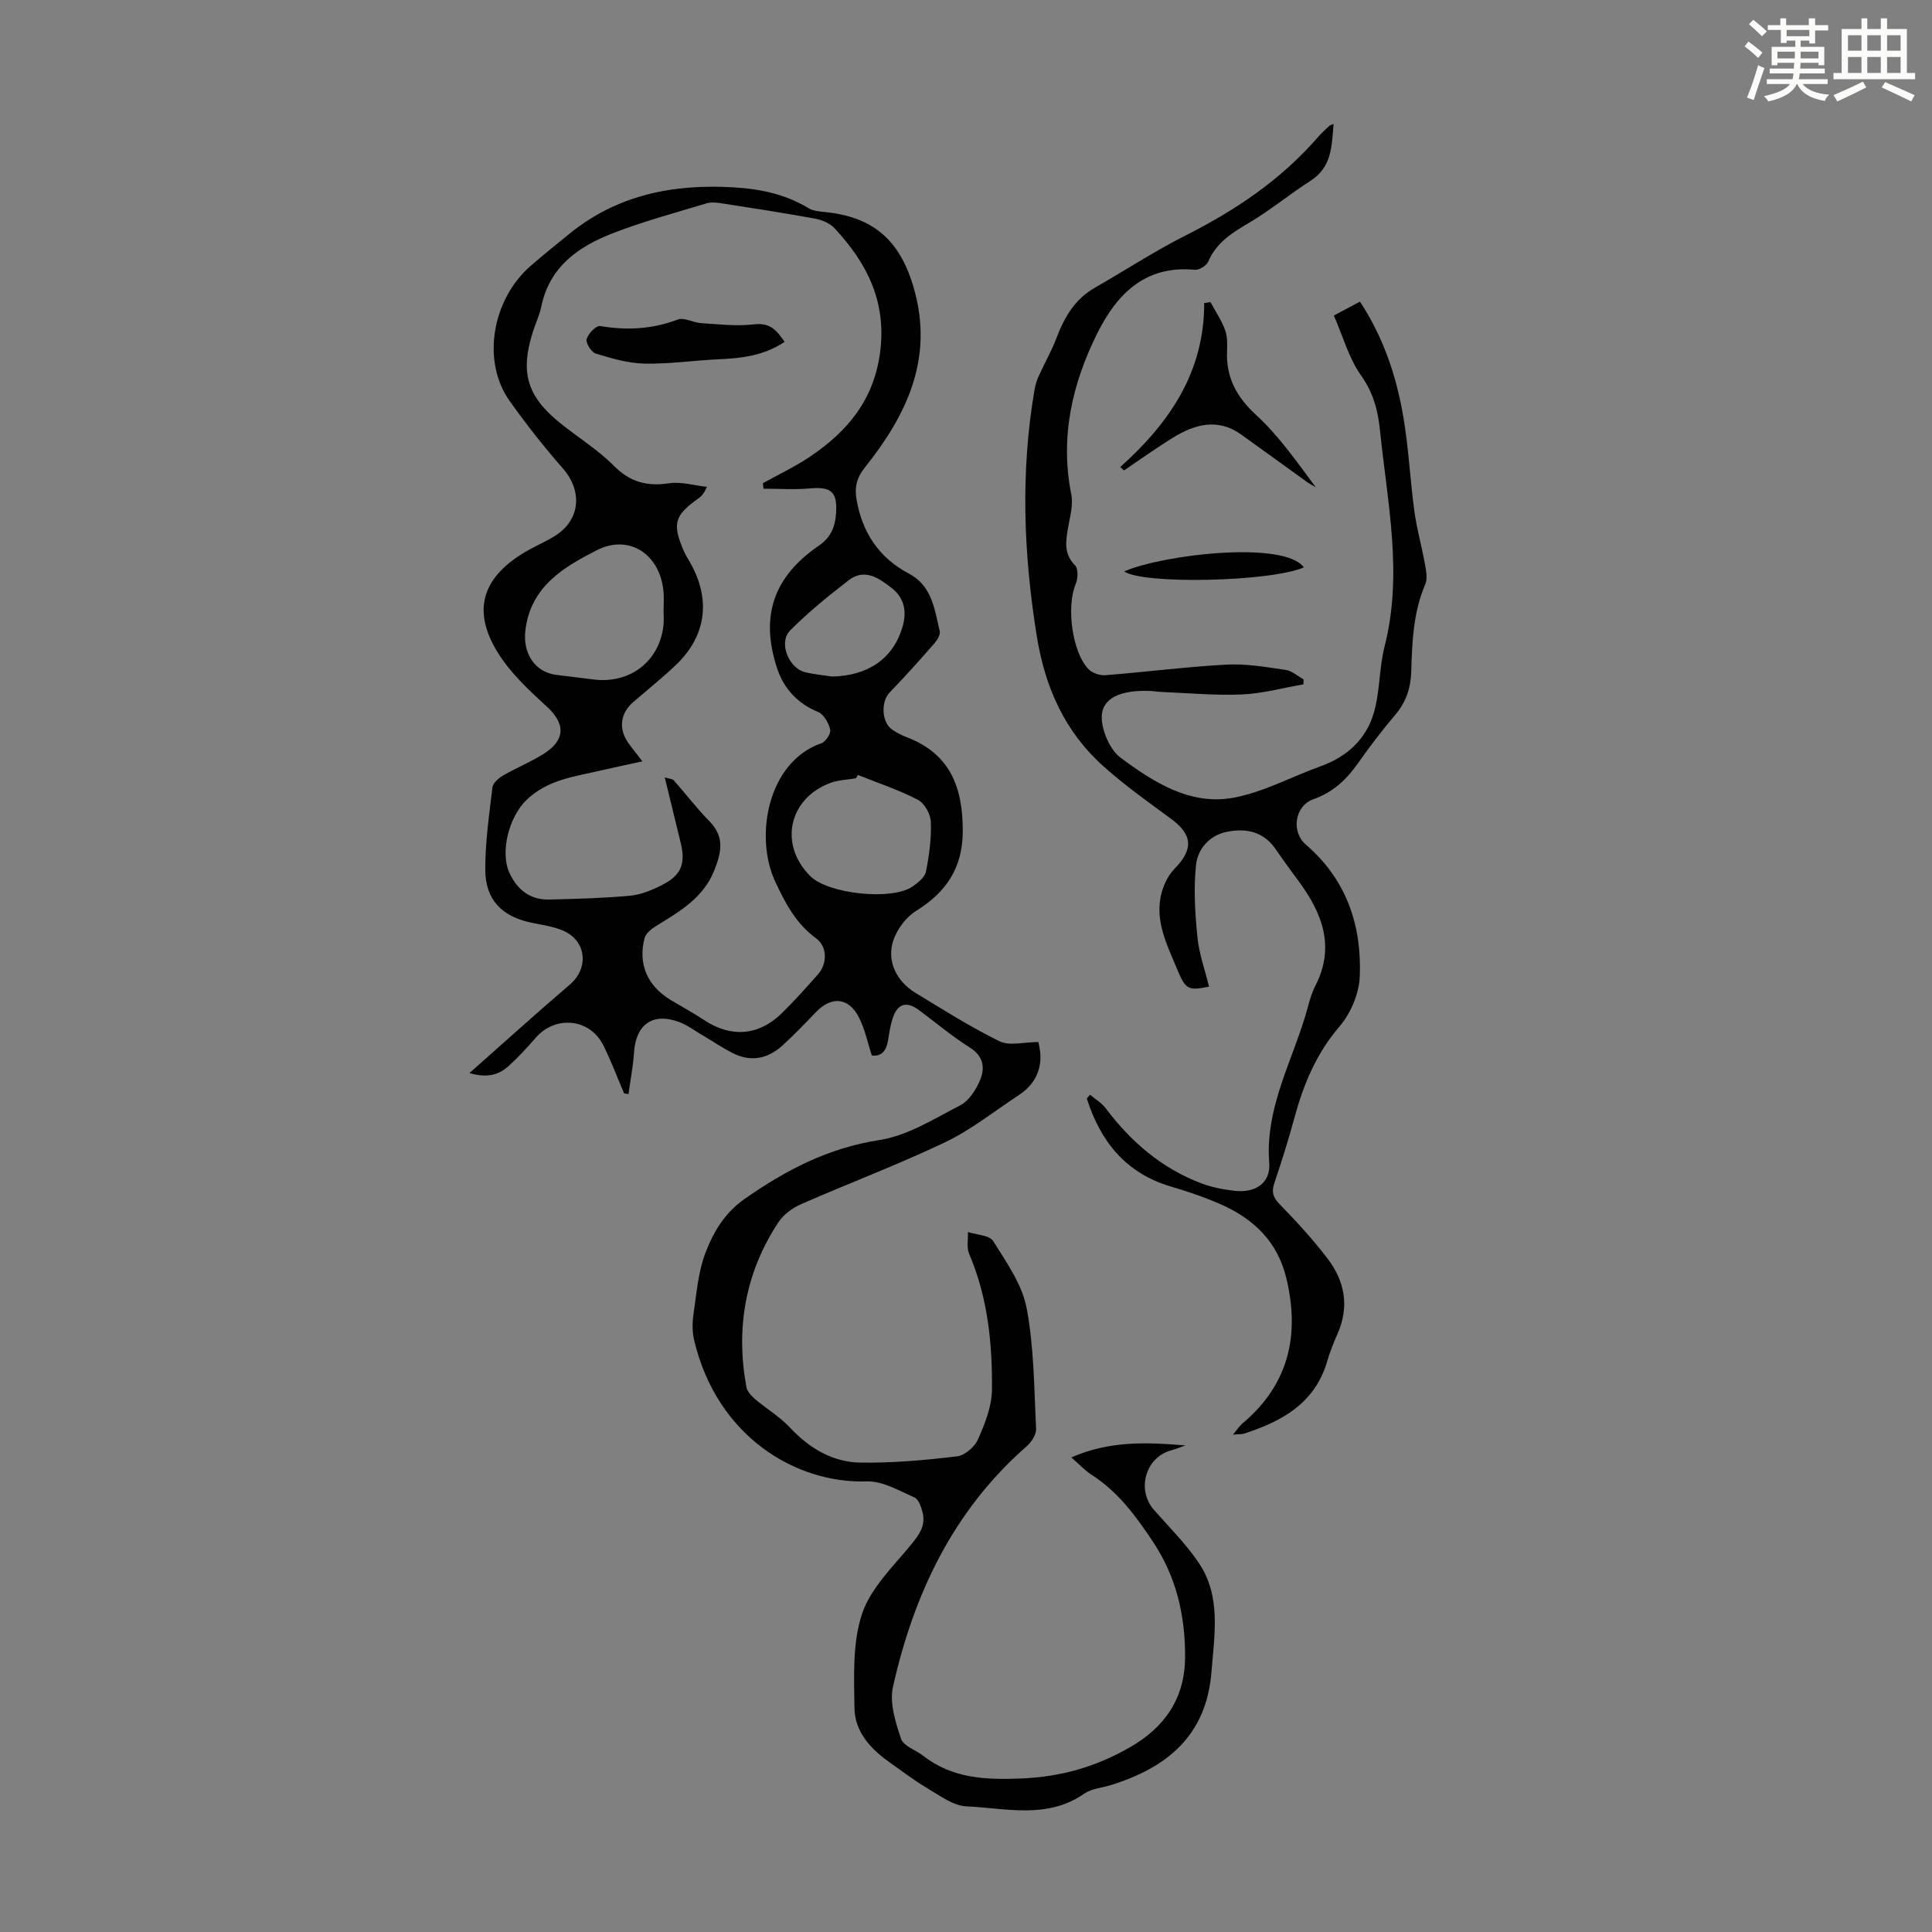 <svg enable-background="new 0 0 400 400" viewBox="0 0 400 400" xmlns="http://www.w3.org/2000/svg"><rect x="0" y="0" width="400" height="400" fill="#808080" stroke="none"/><path d="m361.2 9.6.8-1c.9.7 1.9 1.4 2.9 2.3l-.9 1.1c-1-1-2-1.8-2.8-2.4zm.5 10.6c.9-2.1 1.6-4.3 2.3-6.7.4.2.8.4 1.3.6-.7 2.1-1.5 4.3-2.2 6.6zm.4-15.2.9-.9c1 .8 2 1.6 2.8 2.4l-1 1c-.9-.9-1.8-1.7-2.7-2.5zm12.5-1.2h1.2v1.4h2.7v1.1h-2.7v2.7h-1.2v-.6h-1.8v1.3h4.9v3.8h-1.2v-.5h-3.7c0 .4-.1.9-.1 1.2h5.1v1h-5.2c0 .5-.1.9-.2 1.2h6v1h-5.2c1.1 1.3 2.9 2 5.5 2.2-.4.4-.7.8-.9 1.3-2.9-.5-4.8-1.6-5.7-3.5h-.1c-.8 1.7-2.7 2.9-5.9 3.6-.2-.4-.6-.8-.9-1.1 2.8-.6 4.6-1.4 5.4-2.5h-4.8v-1h5.3c.1-.3.2-.7.2-1.2h-4.9v-1h5c0-.4 0-.8.1-1.2h-3.5v.5h-1.2v-3.8h4.9v-1.3h-1.8v.5h-1.2v-2.7h-2.7v-1h2.6v-1.4h1.2v1.4h4.7v-1.4zm-6.6 8.3h3.6c0-.4 0-.9 0-1.4h-3.6zm1.9-4.6h4.7v-1.3h-4.7zm6.6 3.2h-3.7v1.4h3.7z" fill="#fbfcfa"/><path d="m385.3 3.8h1.3v2.2h2.8v-2.2h1.3v2.2h4.1v9.1h1.7v1.3h-16.9v-1.3h1.7v-9.1h4.1v-2.2zm.4 13.1.7 1.2c-1.8.9-3.8 1.9-6 2.9-.2-.4-.5-.8-.8-1.3 2.3-1 4.3-1.9 6.1-2.8zm-3.1-6.4h2.8v-3.2h-2.8zm0 4.6h2.8v-3.3h-2.8zm4-4.6h2.8v-3.2h-2.8zm0 4.6h2.8v-3.3h-2.8zm3.7 1.9c2.1.9 4.1 1.8 6.1 2.7l-.7 1.3c-2.2-1.1-4.2-2-6.1-2.9zm3.2-9.7h-2.8v3.2h2.8zm-2.8 7.8h2.8v-3.3h-2.8z" fill="#fbfcfa"/><g fill="#010102"><path d="m214.98 215.74c1.13 4.36.1 8.27-4.09 11.02-5.03 3.3-9.81 7.15-15.19 9.72-9.77 4.66-19.93 8.48-29.85 12.83-1.81.79-3.68 2.19-4.74 3.82-6.82 10.4-8.81 21.85-6.58 34.03.17.93 1.04 1.86 1.81 2.52 2.37 2.02 5.12 3.64 7.22 5.89 4.03 4.3 8.84 7.17 14.63 7.25 6.66.09 13.35-.51 19.97-1.3 1.6-.19 3.63-1.96 4.32-3.51 1.42-3.21 2.85-6.76 2.89-10.18.11-9.63-.85-19.19-4.72-28.24-.56-1.3-.19-3-.25-4.51 1.79.59 4.45.63 5.22 1.86 2.74 4.39 6 8.97 6.93 13.88 1.55 8.17 1.55 16.65 1.96 25.01.06 1.17-.95 2.73-1.92 3.58-15.21 13.3-23.39 30.57-27.71 49.83-.75 3.33.53 7.33 1.67 10.75.5 1.51 3.03 2.32 4.58 3.52 6.03 4.7 12.83 5 20.22 4.71 8.21-.32 15.47-2.39 22.52-6.42 7.39-4.22 11.45-10.28 11.49-18.7.04-8.51-1.76-16.53-6.62-23.85-3.57-5.38-7.27-10.42-12.78-13.94-1.37-.88-2.5-2.13-4.15-3.56 7.87-3.49 15.65-3.15 23.63-2.49-1.02.35-2.03.76-3.07 1.05-5.23 1.48-7.09 8.15-3.46 12.29 3.17 3.61 6.63 7.03 9.29 10.99 4.66 6.92 3.23 14.75 2.63 22.48-1.03 13.27-9.2 19.92-20.93 23.54-1.81.56-3.92.7-5.4 1.73-7.68 5.37-16.19 3.02-24.39 2.65-2.72-.12-5.44-2.17-7.97-3.66-2.79-1.64-5.37-3.63-8.02-5.5-3.9-2.76-7.14-6.3-7.21-11.16-.09-6.54-.44-13.49 1.56-19.52 1.77-5.34 6.43-9.8 10.17-14.36 1.67-2.03 3.01-3.89 2.4-6.51-.27-1.18-.82-2.85-1.7-3.24-3.19-1.41-6.62-3.44-9.89-3.33-14.62.47-30.97-9.21-35.73-29.21-.41-1.7-.4-3.6-.15-5.34.64-4.31.96-8.79 2.49-12.79 1.63-4.27 3.95-8.24 8.11-11.15 8.53-5.97 17.3-10.55 27.88-12.18 5.84-.9 11.36-4.41 16.78-7.21 1.77-.92 3.19-3.14 4.03-5.08 1.11-2.57.85-5.03-2.07-6.87-3.68-2.32-7.03-5.16-10.54-7.76-2.59-1.91-4.45-1.35-5.45 1.77-.48 1.48-.7 3.05-.96 4.59-.35 2.05-1.3 3.29-3.33 3.05-.91-2.75-1.45-5.52-2.7-7.93-2.13-4.12-5.65-4.39-8.84-1.09-2.25 2.34-4.5 4.69-6.89 6.88-3.1 2.85-6.67 3.58-10.51 1.58-2.17-1.13-4.22-2.51-6.33-3.76-1.53-.9-3-2.01-4.65-2.62-5.44-2.01-8.93.49-9.32 6.29-.19 2.89-.76 5.76-1.15 8.63-.3-.04-.61-.09-.91-.13-1.43-3.34-2.69-6.76-4.32-10-2.79-5.53-9.87-6.21-13.95-1.55-1.76 2.02-3.59 4.01-5.56 5.81-1.96 1.79-4.3 2.66-8.19 1.53 7.31-6.47 13.98-12.5 20.81-18.34 3.97-3.39 3.44-9.07-1.43-11.16-2.02-.86-4.29-1.17-6.47-1.62-6.15-1.25-9.62-4.74-9.63-11.03-.01-5.67.81-11.36 1.49-17.01.11-.92 1.3-1.93 2.24-2.47 2.7-1.57 5.63-2.76 8.28-4.41 4.69-2.94 4.6-6.33.64-9.93-3.69-3.36-7.49-6.93-10.08-11.12-5.63-9.11-2.88-16.05 6.49-21.25 1.86-1.03 3.83-1.87 5.6-3.03 5.07-3.34 5.44-9.22 1.41-13.81-3.9-4.44-7.57-9.12-11-13.94-5.93-8.32-3.6-21.08 4.28-27.96 2.61-2.28 5.32-4.45 8.01-6.64 9.92-8.09 21.44-10.38 33.91-9.67 5.59.32 10.8 1.39 15.63 4.31.98.6 2.33.7 3.53.82 10.13 1.04 15.58 6.03 18.37 16 4.05 14.43-1.6 26.08-10.19 36.85-1.76 2.21-2.18 4.16-1.73 6.73 1.2 6.81 4.65 12 10.8 15.25 4.84 2.55 5.33 7.41 6.41 11.92.18.75-.55 1.91-1.17 2.62-3 3.42-6.03 6.82-9.2 10.09-1.84 1.91-1.69 6.2.56 7.71.92.62 1.93 1.15 2.97 1.55 9.02 3.42 11.63 10.4 11.61 19.43-.02 7.68-3.44 12.67-9.72 16.57-2.05 1.28-3.88 3.76-4.66 6.08-1.42 4.21.63 8.46 4.61 10.87 5.74 3.47 11.43 7.1 17.44 10.03 2.08.98 5.06.13 7.98.13zm-77.35-54.79c1.05.32 1.62.32 1.87.61 2.48 2.81 4.77 5.82 7.39 8.48 3.18 3.23 2.47 6.46 1 10.15-2.26 5.67-7.05 8.45-11.83 11.39-1.05.64-2.35 1.61-2.62 2.67-1.39 5.44.64 9.92 5.49 12.83 2.3 1.38 4.66 2.66 6.9 4.14 5.49 3.64 11.23 3.25 15.99-1.4 2.64-2.58 5.1-5.34 7.54-8.1 1.96-2.22 1.94-5.74-.4-7.45-4.18-3.05-6.41-7.34-8.49-11.82-4.27-9.19-1.6-24.7 9.61-28.58.88-.3 1.99-2.05 1.8-2.83-.33-1.37-1.33-3.16-2.51-3.64-4.28-1.74-7.11-4.91-8.46-8.98-3.58-10.81-.78-18.98 8.59-25.42 2.56-1.76 3.4-3.93 3.59-6.69.32-4.49-1-5.58-5.4-5.19-3.18.29-6.4.06-9.61.06-.05-.38-.09-.75-.14-1.13 3.29-1.83 6.72-3.45 9.83-5.55 7.68-5.18 13.13-11.67 14.44-21.51 1.39-10.51-2.7-18.51-9.42-25.73-.96-1.03-2.6-1.73-4.03-1.99-6.37-1.17-12.78-2.16-19.19-3.15-1.08-.17-2.28-.33-3.29-.02-6.52 1.97-13.12 3.75-19.46 6.21-7.06 2.74-13.03 6.91-14.74 15.11-.38 1.85-1.22 3.59-1.79 5.4-2.61 8.26-1.17 13.21 5.55 18.66 3.73 3.03 7.91 5.59 11.27 8.97s6.85 4.29 11.41 3.61c2.52-.38 5.21.45 7.83.74-.64 1.5-1.21 2.01-1.83 2.45-4.88 3.47-5.37 5.2-2.96 10.79.35.82.83 1.58 1.28 2.35 4.38 7.66 3.43 15.23-2.88 21.26-2.83 2.7-5.89 5.15-8.86 7.71-2.63 2.27-3.08 5.45-1.1 8.33.86 1.24 1.83 2.41 3.01 3.94-3.1.68-5.8 1.23-8.49 1.86-5.49 1.3-11.14 1.87-15.58 6.2-3.51 3.42-5.54 10.76-3.38 15.22 1.66 3.43 4.31 5.42 8.17 5.33 5.58-.14 11.17-.28 16.72-.79 2.26-.21 4.56-1.17 6.62-2.22 4-2.03 4.92-4.43 3.85-8.78-1.07-4.37-2.12-8.69-3.29-13.5zm-.25-34.87h.02c0-1.12.07-2.24-.01-3.36-.57-7.8-6.99-12.3-13.88-8.78-6.8 3.47-13.68 7.51-14.74 16.6-.55 4.71 1.94 8.68 6.56 9.21 2.56.29 5.11.64 7.66.94 7.52.9 13.59-3.83 14.38-11.27.12-1.09.01-2.22.01-3.34zm40.25 34.37c-.14.23-.27.45-.41.68-1.74.3-3.57.34-5.2.93-8.76 3.2-10.83 12.82-4.24 19.35 3.72 3.69 16.9 5.09 21.16 2.13 1.13-.78 2.54-1.91 2.77-3.09.67-3.37 1.14-6.87 1.01-10.29-.06-1.6-1.31-3.86-2.67-4.57-3.96-2.05-8.26-3.47-12.42-5.14zm-5.35-20.38c7.44-.16 12.6-3.7 14.54-10.16.95-3.16.52-6.03-2.19-8.15-2.68-2.11-5.65-4.18-9-1.57-4.18 3.25-8.34 6.61-12.06 10.36-2.43 2.45-.3 7.78 3.12 8.62 1.82.46 3.72.61 5.59.9z"/><path d="m255.27 297.03c.89-1.07 1.35-1.8 1.98-2.33 9.53-8.02 11.9-18.16 9.1-29.96-1.79-7.57-6.7-12.33-13.49-15.35-3.36-1.49-6.88-2.68-10.41-3.72-9.36-2.76-14.61-9.33-17.44-18.24.22-.26.44-.52.66-.78 1.1.93 2.43 1.7 3.27 2.83 5.23 6.94 11.6 12.42 19.79 15.52 2.17.82 4.52 1.27 6.84 1.54 4.31.51 7.54-1.58 7.21-5.79-.91-11.75 5.13-21.58 8-32.27.4-1.51.86-3.04 1.57-4.42 4.13-8.09 1.39-15.02-3.49-21.64-1.59-2.16-3.19-4.32-4.7-6.54-2.58-3.8-6.3-4.5-10.37-3.61-3.5.77-5.83 3.61-6.16 6.78-.53 4.93-.21 10 .28 14.95.34 3.47 1.58 6.86 2.41 10.27-4.36.89-4.84.64-6.67-3.77-2.24-5.36-4.99-10.67-2.81-16.73.5-1.4 1.29-2.83 2.32-3.88 3.99-4.09 3.76-7.09-.74-10.39-4.77-3.5-9.62-6.95-14.01-10.89-7.96-7.14-12.04-16.29-13.75-26.88-2.75-17.05-3.4-34.03-.46-51.09.17-.97.47-1.94.88-2.84 1.19-2.62 2.64-5.14 3.66-7.83 1.62-4.3 3.8-8.04 7.95-10.41 6.21-3.54 12.21-7.49 18.58-10.71 10.4-5.24 19.89-11.57 27.56-20.42.73-.84 1.57-1.59 2.38-2.36.14-.14.37-.18.89-.41-.39 4.56-.32 8.92-4.76 11.76-4.31 2.76-8.27 6.07-12.66 8.66-3.53 2.09-6.82 4.09-8.53 8.08-.36.84-1.88 1.78-2.77 1.7-10.24-1.01-16.14 5.03-20.15 13.05-5.24 10.47-7.81 21.58-5.43 33.46.43 2.17-.28 4.61-.67 6.9-.48 2.81-.92 5.4 1.46 7.8.68.68.59 2.74.12 3.85-1.96 4.62-.77 14.12 2.69 17.66.79.8 2.35 1.3 3.5 1.21 8.36-.66 16.69-1.74 25.06-2.19 4.05-.22 8.18.51 12.23 1.1 1.3.19 2.48 1.28 3.71 1.96-.01.34-.03.69-.04 1.03-4.24.73-8.46 1.9-12.73 2.09-5.56.24-11.15-.3-16.73-.52-.78-.03-1.56-.18-2.34-.21-3.97-.14-8.79.48-9.79 4.11-.77 2.77 1.25 7.87 3.69 9.68 6.78 5.04 14.4 9.96 23.36 8.33 6.24-1.14 12.09-4.37 18.16-6.55 5.42-1.95 9.35-5.59 10.94-10.98 1.31-4.45 1.1-9.33 2.25-13.84 3.83-15.01.56-29.78-.95-44.63-.42-4.15-1.37-7.84-3.93-11.44-2.52-3.55-3.72-8.03-5.63-12.4 2.01-1.07 3.64-1.94 5.41-2.88 4.85 7.39 7.54 15.42 8.97 23.83 1.11 6.49 1.41 13.11 2.3 19.63.5 3.64 1.52 7.21 2.17 10.83.25 1.39.58 3.05.07 4.24-2.49 5.82-2.72 11.95-2.9 18.1-.1 3.35-1.07 6.28-3.29 8.9-2.68 3.15-5.21 6.44-7.58 9.83-2.42 3.47-5.2 6.18-9.36 7.65-3.94 1.39-4.66 6.79-1.58 9.42 8.37 7.18 11.58 16.66 11.16 27.25-.14 3.55-1.85 7.65-4.18 10.36-4.83 5.63-7.49 12.03-9.37 19-1.22 4.53-2.65 9-4.14 13.45-.61 1.81-.31 2.93 1.08 4.36 3.5 3.6 6.93 7.33 9.97 11.32 3.54 4.65 4.51 9.88 2.05 15.48-.81 1.84-1.57 3.72-2.13 5.64-2.52 8.78-9.37 12.53-17.29 15.09-.52.14-1.09.09-2.25.2z"/><path d="m231.93 96.7c10.13-9.08 17.43-19.62 17.38-33.95.44-.07.88-.13 1.31-.2 1.02 1.89 2.24 3.71 3 5.71.5 1.31.49 2.88.43 4.32-.25 5.53 1.92 9.58 6.07 13.39 4.67 4.29 8.37 9.64 12.3 14.92-.64-.38-1.3-.73-1.91-1.16-4.52-3.25-9.02-6.54-13.56-9.78-4.81-3.43-9.52-2.13-14.02.62-3.49 2.13-6.82 4.54-10.22 6.83-.26-.24-.52-.47-.78-.7z"/><path d="m269.96 117.47c-7.04 3.02-33.44 3.55-37.21.83 8.17-3.52 33.09-6.43 37.21-.83z"/><path d="m162.44 70.78c-4.37 2.91-8.99 3.4-13.73 3.61-5.1.23-10.2 1-15.29.89-3.38-.07-6.79-1.07-10.06-2.07-.92-.28-2.12-2.18-1.9-3 .3-1.12 1.98-2.85 2.79-2.71 5.51.93 10.77.67 16.05-1.34 1.34-.51 3.24.65 4.9.75 3.64.22 7.34.68 10.92.24 3.42-.41 4.75 1.35 6.32 3.63z"/></g></svg>